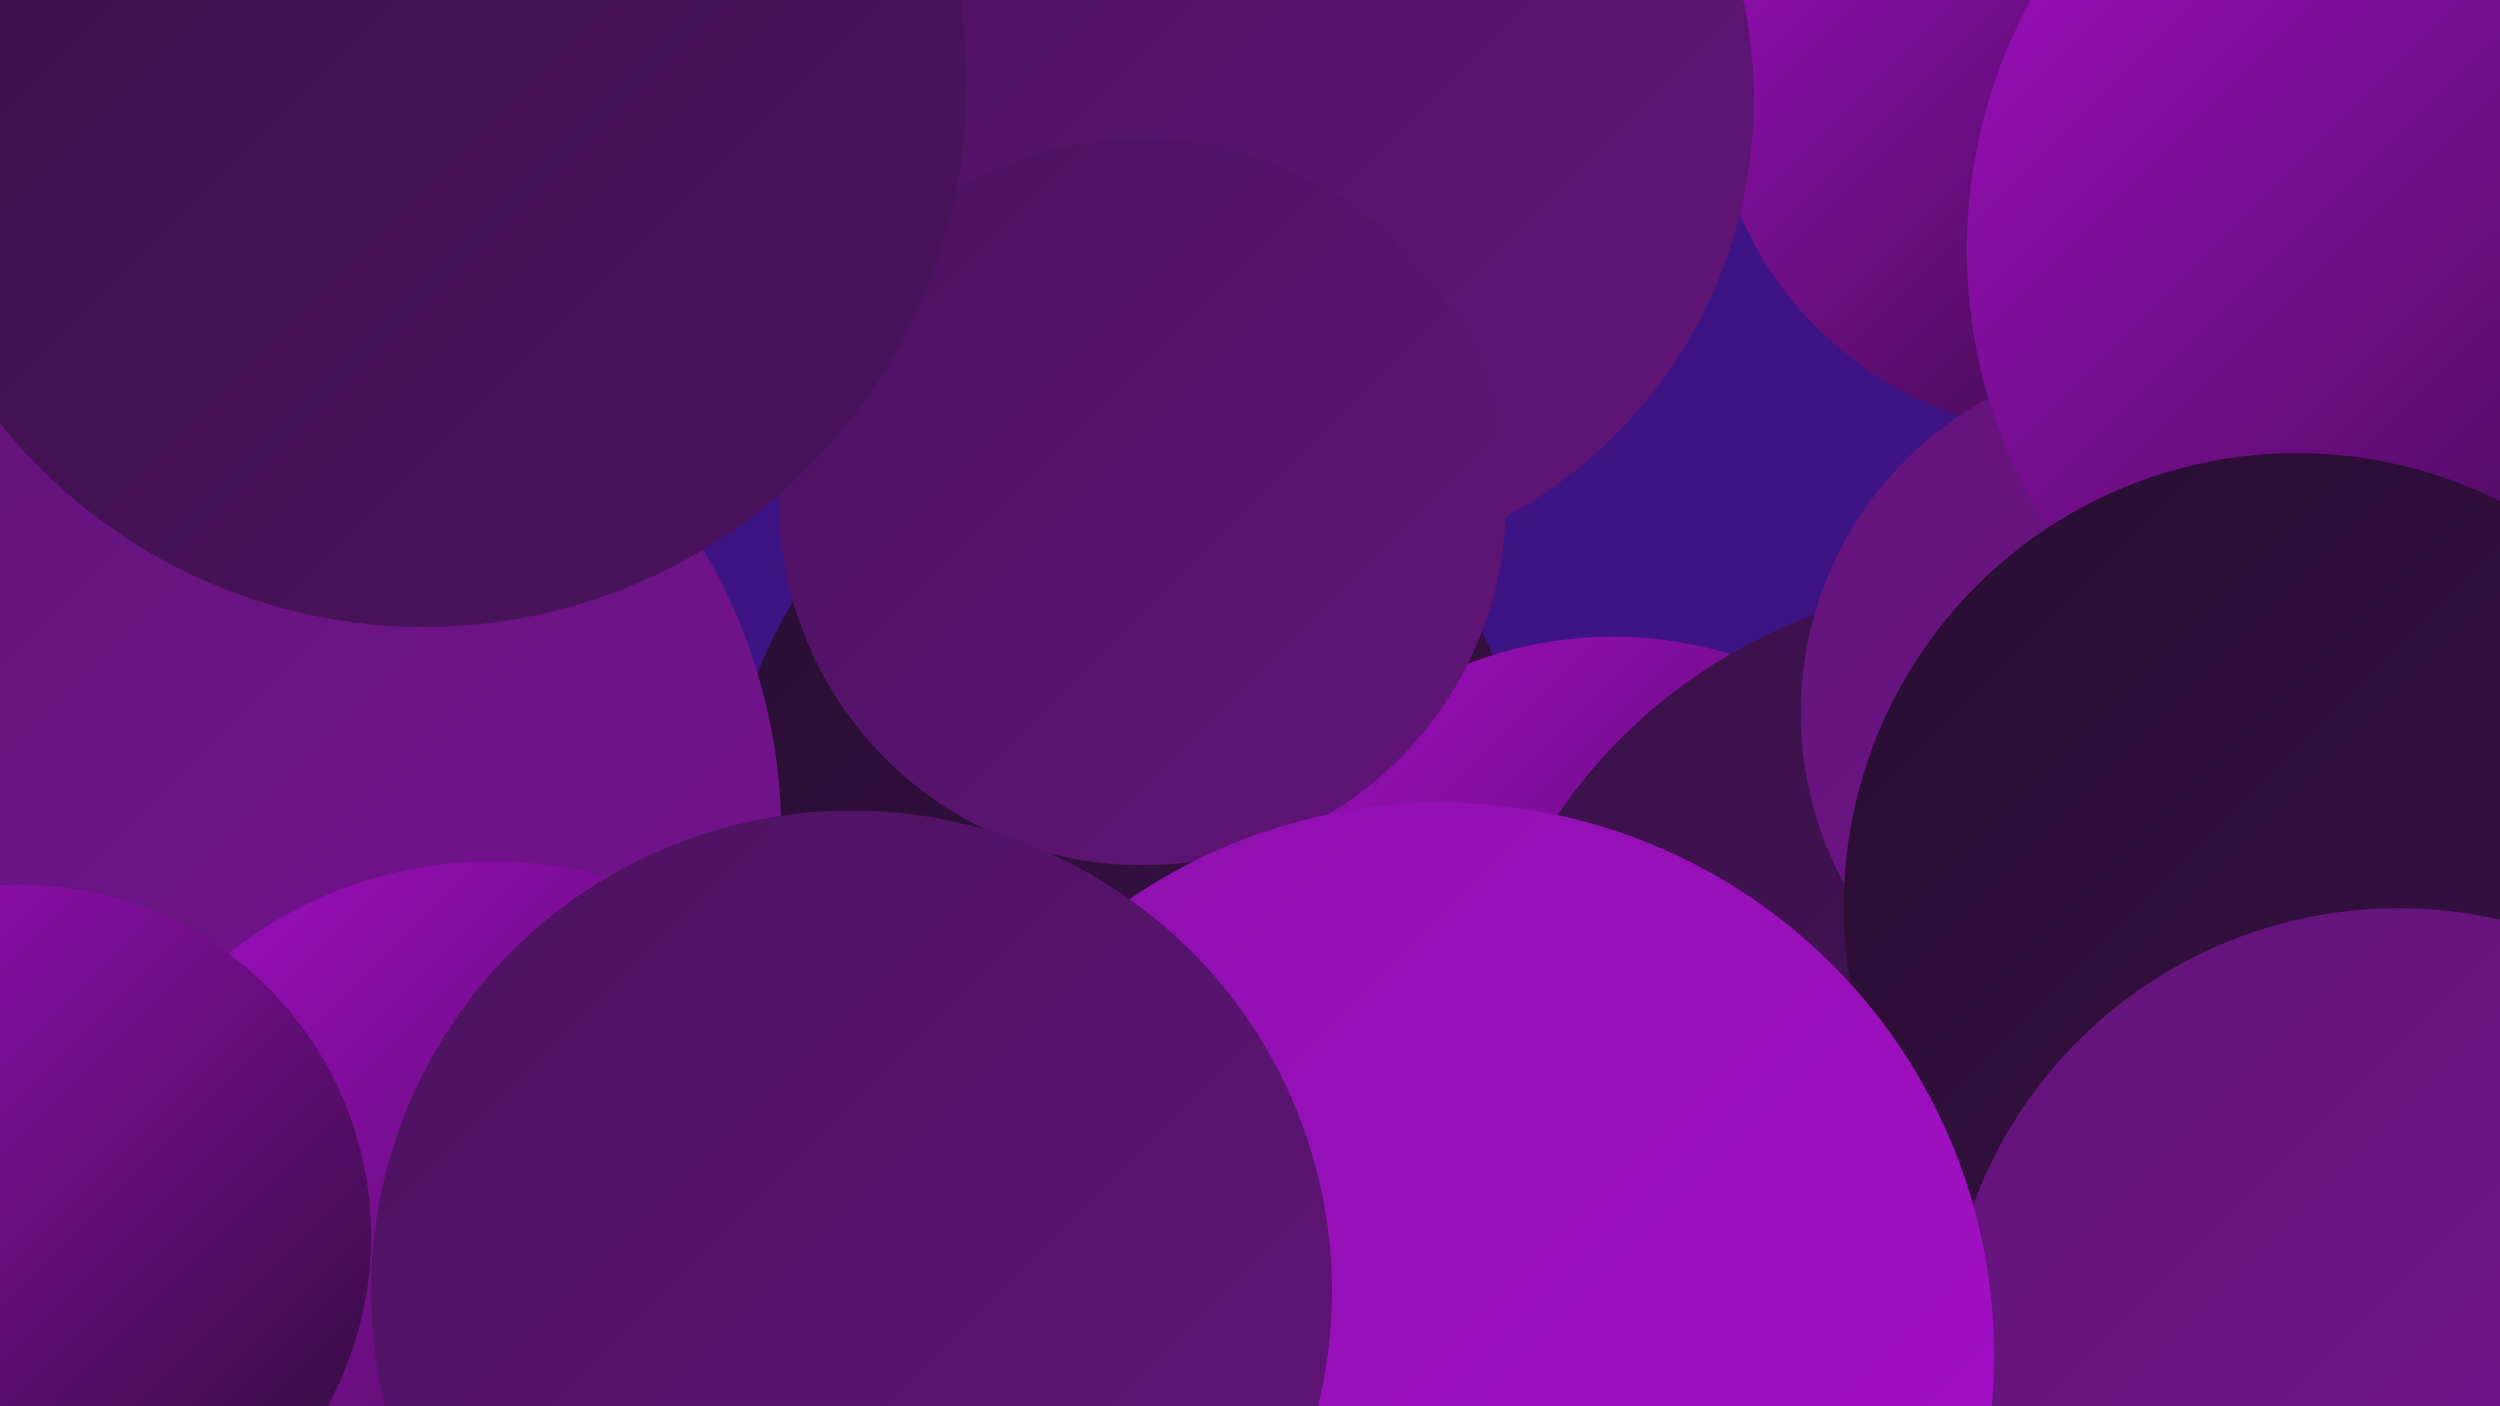 <?xml version="1.0" encoding="UTF-8"?><svg width="1280" height="720" xmlns="http://www.w3.org/2000/svg"><defs><linearGradient id="grad0" x1="0%" y1="0%" x2="100%" y2="100%"><stop offset="0%" style="stop-color:#280d31;stop-opacity:1" /><stop offset="100%" style="stop-color:#391148;stop-opacity:1" /></linearGradient><linearGradient id="grad1" x1="0%" y1="0%" x2="100%" y2="100%"><stop offset="0%" style="stop-color:#391148;stop-opacity:1" /><stop offset="100%" style="stop-color:#4c135f;stop-opacity:1" /></linearGradient><linearGradient id="grad2" x1="0%" y1="0%" x2="100%" y2="100%"><stop offset="0%" style="stop-color:#4c135f;stop-opacity:1" /><stop offset="100%" style="stop-color:#611478;stop-opacity:1" /></linearGradient><linearGradient id="grad3" x1="0%" y1="0%" x2="100%" y2="100%"><stop offset="0%" style="stop-color:#611478;stop-opacity:1" /><stop offset="100%" style="stop-color:#761392;stop-opacity:1" /></linearGradient><linearGradient id="grad4" x1="0%" y1="0%" x2="100%" y2="100%"><stop offset="0%" style="stop-color:#761392;stop-opacity:1" /><stop offset="100%" style="stop-color:#8d11ad;stop-opacity:1" /></linearGradient><linearGradient id="grad5" x1="0%" y1="0%" x2="100%" y2="100%"><stop offset="0%" style="stop-color:#8d11ad;stop-opacity:1" /><stop offset="100%" style="stop-color:#a60ec9;stop-opacity:1" /></linearGradient><linearGradient id="grad6" x1="0%" y1="0%" x2="100%" y2="100%"><stop offset="0%" style="stop-color:#a60ec9;stop-opacity:1" /><stop offset="100%" style="stop-color:#280d31;stop-opacity:1" /></linearGradient></defs><rect width="1280" height="720" fill="#3e1485" /><circle cx="578" cy="416" r="203" fill="url(#grad0)" /><circle cx="1061" cy="37" r="185" fill="url(#grad6)" /><circle cx="826" cy="533" r="207" fill="url(#grad6)" /><circle cx="212" cy="697" r="250" fill="url(#grad0)" /><circle cx="1023" cy="571" r="273" fill="url(#grad1)" /><circle cx="1105" cy="365" r="183" fill="url(#grad3)" /><circle cx="655" cy="51" r="243" fill="url(#grad2)" /><circle cx="325" cy="653" r="260" fill="url(#grad1)" /><circle cx="388" cy="585" r="181" fill="url(#grad0)" /><circle cx="585" cy="257" r="186" fill="url(#grad2)" /><circle cx="134" cy="682" r="269" fill="url(#grad1)" /><circle cx="1274" cy="128" r="267" fill="url(#grad6)" /><circle cx="1176" cy="464" r="232" fill="url(#grad0)" /><circle cx="115" cy="427" r="285" fill="url(#grad3)" /><circle cx="1228" cy="697" r="232" fill="url(#grad3)" /><circle cx="252" cy="658" r="217" fill="url(#grad6)" /><circle cx="738" cy="694" r="283" fill="url(#grad5)" /><circle cx="436" cy="661" r="246" fill="url(#grad2)" /><circle cx="217" cy="43" r="278" fill="url(#grad1)" /><circle cx="10" cy="633" r="180" fill="url(#grad6)" /></svg>
